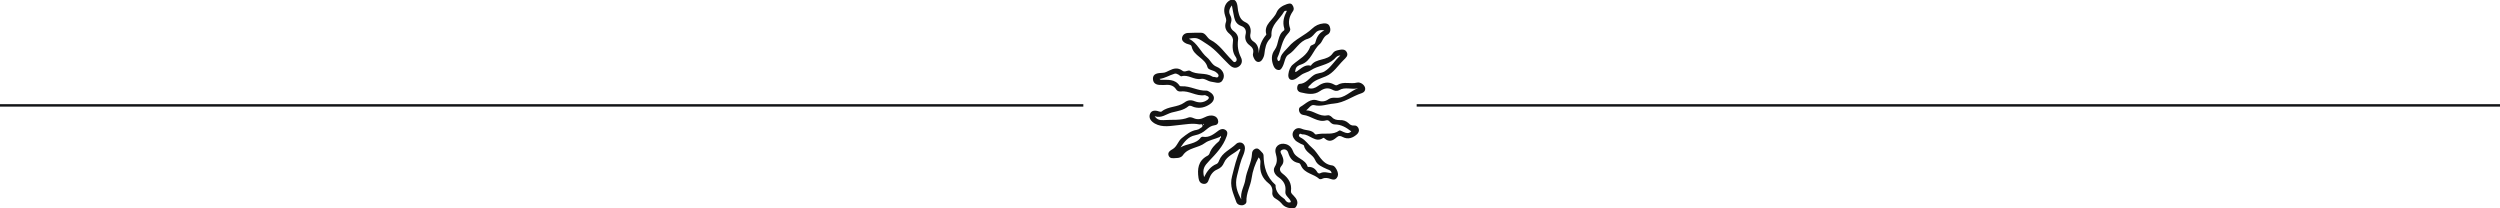<svg width="1020" height="85" viewBox="0 0 1020 85" fill="none" xmlns="http://www.w3.org/2000/svg">
<g clip-path="url(#clip0)">
<path d="M497.635 55.9C495.627 56.785 493.095 57.227 491.698 58.288C488.818 60.499 484.802 60.146 482.619 63.33C482.008 64.214 480.96 64.48 479.913 64.48C478.603 64.568 477.294 64.834 476.77 63.418C476.333 62.092 477.468 61.384 478.429 60.853C480.262 59.792 480.611 57.581 482.183 56.342C484.103 54.839 485.849 53.335 488.294 52.981C488.818 52.893 489.341 52.627 489.778 52.274C490.214 52.008 490.825 51.654 490.564 51.035C490.389 50.416 489.778 50.858 489.341 50.77C486.46 50.151 483.754 50.77 480.873 51.035C477.905 51.301 474.325 52.185 471.183 50.416C469.698 49.532 468.564 48.293 469.175 46.524C469.786 44.932 471.357 44.932 472.841 45.463C473.191 45.551 473.714 45.728 473.976 45.463C476.683 43.252 480.437 43.871 483.23 41.837C484.627 40.775 485.937 40.687 487.421 41.306C489.254 42.014 491 41.925 492.572 40.775C493.445 40.156 493.445 39.449 492.31 39.095C492.048 39.006 491.698 38.741 491.437 38.829C488.032 39.36 485.151 36.883 481.833 37.326C481.135 37.414 480.262 37.149 479.913 36.53C478.691 34.584 476.857 34.495 474.937 34.672C474.762 34.672 474.587 34.672 474.5 34.672C472.579 34.761 470.484 34.584 470.397 32.196C470.31 29.896 472.579 29.808 474.238 29.719C475.373 29.719 476.159 29.188 477.119 28.746C478.865 27.862 480.524 27.508 482.27 28.746C482.794 29.188 483.318 29.277 484.016 29.011C484.54 28.834 485.238 28.658 485.587 28.923C488.381 30.692 491.873 29.454 494.579 31.223C494.841 31.4 495.191 31.4 495.452 31.4C496.064 31.488 496.762 31.93 497.111 31.134C497.373 30.427 496.762 29.984 496.238 29.542C495.191 28.569 493.008 28.658 492.659 27.419C491.698 23.616 486.984 22.908 486.198 19.017C486.024 18.132 484.802 18.132 484.016 17.778C483.056 17.336 482.095 16.628 482.27 15.479C482.445 14.24 483.405 13.533 484.627 13.444C486.46 13.356 488.206 13.356 490.04 13.356C491.96 13.356 492.397 15.479 493.881 16.275C497.548 18.132 499.73 21.67 502.524 24.412C502.96 24.854 503.397 25.65 504.095 25.208C504.794 24.766 504.619 23.793 504.183 23.262C502.786 21.316 502.786 19.105 503.048 16.805C503.222 15.656 502.611 14.683 501.738 13.887C500.167 12.648 499.468 11.056 500.167 9.022C500.516 8.049 500.079 7.164 499.818 6.28C499.032 3.892 499.643 1.681 501.302 0.442C502.873 -0.708 504.183 -0.265 504.706 1.592C504.968 2.477 504.968 3.45 505.143 4.422C505.579 6.368 506.016 8.137 508.198 9.11C509.857 9.818 510.556 11.675 510.206 13.621C509.857 15.125 510.294 16.275 511.603 17.071C513.175 18.132 513.524 19.813 513.611 21.759C513.786 18.84 514.746 16.363 516.579 14.24C516.667 14.152 516.667 14.063 516.667 14.063C515.445 9.818 519.635 8.137 520.857 5.042C521.556 3.361 523.214 2.3 525.048 1.681C525.746 1.504 526.619 1.15 527.23 1.946C527.841 2.742 528.103 3.803 527.492 4.599C526.008 6.722 525.397 8.933 526.357 11.587C526.619 12.294 526.095 13.091 525.484 13.71C522.865 16.452 522.778 20.255 521.206 23.439C521.032 23.793 521.119 24.5 521.556 24.943C522.516 24.766 522.341 23.793 522.516 23.262C523.127 21.582 524.524 20.52 525.659 19.194C528.365 15.921 532.381 14.506 535.349 11.675C536.659 10.437 538.143 9.729 539.976 9.553C541.198 9.464 542.246 9.729 542.595 11.056C543.032 12.294 542.683 13.621 541.548 14.152C539.802 15.036 539.54 17.071 538.492 17.955C535.611 20.432 535 24.854 530.984 26.27C529.849 26.623 528.714 27.154 528.54 28.569C528.54 28.834 528.365 29.1 528.365 29.188C528.627 29.454 528.889 29.277 529.151 29.1C530.897 27.95 532.381 26.181 534.825 26.8C536.921 23.528 541.635 25.031 543.818 21.67C544.341 20.874 545.214 20.609 546.087 20.432C547.31 20.166 548.794 19.901 549.492 21.316C550.191 22.732 549.143 23.528 548.183 24.5C545.825 26.8 544.079 29.808 540.937 31.134C538.667 32.107 536.31 32.638 534.651 34.584C534.302 34.938 533.691 35.203 533.778 35.91C535.262 36.441 536.571 35.91 537.706 35.114C539.802 33.611 541.984 33.169 544.341 34.495C544.778 34.761 545.214 34.938 545.651 34.672C548.183 33.08 551.064 34.407 553.683 33.699C554.381 33.522 555.079 33.788 555.691 34.142C557.437 35.291 557.524 37.414 555.516 38.033C551.675 39.272 548.532 41.925 544.079 42.279C541.548 42.456 539.016 43.606 536.222 42.898C534.825 42.544 534.04 44.225 532.905 45.021C535.96 45.021 538.318 47.763 541.548 47.055C542.246 46.878 542.945 47.321 543.468 47.851C544.341 48.824 545.476 49.001 546.698 49.001C548.008 48.913 549.23 49.355 550.191 50.239C550.802 50.858 551.413 51.301 552.46 51.212C553.421 51.124 554.119 51.743 554.381 52.627C554.643 53.512 554.206 54.219 553.683 54.75C552.024 56.254 550.016 57.05 547.833 55.9C546.873 55.369 546.175 55.281 545.302 56.077C543.818 57.404 542.246 58.111 540.5 56.519C540.325 56.342 539.976 56.165 539.889 56.254C536.659 58.554 534.389 54.662 531.421 54.839C530.984 54.839 530.373 54.131 530.024 55.016C529.762 55.635 530.373 55.989 530.897 56.254C532.73 57.227 533.865 59.084 535.262 60.234C538.056 62.534 539.103 66.956 543.468 67.487C544.429 67.575 545.214 68.725 545.651 69.875C546 70.848 546.087 71.733 545.389 72.617C544.691 73.501 543.818 73.325 543.032 73.059C541.81 72.617 540.675 72.352 539.365 72.971C539.016 73.148 538.405 73.148 538.23 72.971C536.048 70.936 532.381 70.848 530.897 67.752C530.635 67.222 530.46 66.603 529.849 66.514C527.405 66.072 526.27 64.568 525.572 62.269C525.222 61.119 524.175 60.676 523.127 61.119C521.905 61.649 522.691 62.622 523.04 63.33C523.738 64.922 524 66.337 522.778 67.752C521.818 68.902 522.167 69.964 523.302 70.848C525.659 72.617 527.143 74.828 526.706 78.013C526.619 78.72 527.23 79.251 527.754 79.781C529.064 81.108 530.024 82.612 528.714 84.469C527.929 85.531 524.524 84.912 523.302 83.496C522.516 82.523 521.73 81.816 520.683 81.197C519.635 80.666 518.937 79.693 519.111 78.455C519.286 76.951 518.762 75.713 517.627 74.828C514.921 72.706 513.873 69.964 514.222 66.603C514.31 65.806 514.31 65.01 513.524 64.214C512.04 66.956 511.079 69.698 510.643 72.794C510.206 75.89 508.373 78.808 508.548 82.258C508.548 83.054 507.675 83.762 506.627 83.762C505.579 83.762 504.706 83.319 504.357 82.258C503.222 78.897 501.564 75.978 502.698 71.821C503.659 68.106 504.445 64.48 506.103 61.03C505.929 60.853 505.667 60.676 505.667 60.765C503.659 62.711 500.603 63.507 499.381 66.426C498.857 67.664 498.072 68.548 496.587 69.168C495.016 69.787 493.881 71.29 493.27 73.059C492.921 74.209 492.397 75.182 491 75.005C489.603 74.828 489.167 73.767 488.992 72.617C488.468 68.991 488.818 65.718 492.397 63.684C492.833 63.507 493.27 63.153 493.445 62.711C494.143 60.588 495.627 59.084 497.286 57.669C497.635 57.404 497.635 56.785 497.81 56.431C498.159 56.254 498.246 55.9 498.072 55.635C497.984 55.281 497.81 55.723 497.635 55.9ZM551.325 53.6C549.23 52.008 547.222 50.77 544.603 50.77C543.818 50.77 543.119 50.328 542.595 49.709C542.246 49.266 541.722 48.913 541.111 49.09C537.619 50.151 535 47.232 531.683 46.878C530.024 46.701 529.413 44.225 530.548 43.606C532.818 42.367 534.651 39.891 537.706 41.041C539.191 41.571 540.675 41.483 541.984 40.51C542.857 39.891 543.905 39.802 544.952 39.891C548.619 40.245 550.889 37.06 554.119 35.999C551.5 36.706 548.794 35.291 546.349 36.795C545.389 37.326 544.429 37.06 543.643 36.618C541.81 35.645 540.238 35.999 538.579 37.149C536.048 38.918 533.341 38.299 530.635 37.679C529.849 37.503 529.238 36.883 529.238 35.999C529.238 35.203 529.5 34.318 530.198 34.23C532.818 34.142 534.127 31.93 535.96 30.692C537.357 29.719 538.929 29.984 540.325 29.188C543.032 27.596 544.429 24.766 546.873 22.643C545.476 22.643 544.952 23.528 544.341 24.147C541.635 26.623 537.794 26.712 534.825 28.658C533.691 29.454 531.945 29.719 530.722 30.692C529.937 31.223 529.238 31.842 528.365 32.284C526.619 33.169 525.397 32.196 525.659 30.25C525.833 28.746 526.445 27.154 527.579 26.27C530.111 24.058 533.341 22.643 534.564 19.017C534.825 18.221 536.397 18.398 536.659 17.336C537.183 15.39 537.881 13.621 540.325 12.383C538.23 12.029 537.183 12.737 536.397 13.71C535.611 14.683 534.738 15.479 533.603 15.832C530.024 16.805 528.627 20.52 525.659 22.289C524.262 23.174 524.175 25.385 523.389 26.977C522.952 27.773 522.603 28.658 521.556 28.569C520.595 28.481 519.984 27.773 519.635 26.977C518.675 24.677 518.587 22.289 520.072 20.343C521.905 17.867 521.119 14.24 523.913 12.383C524 12.294 524.087 11.941 524 11.675C523.127 8.933 523.913 6.634 525.048 4.422C524.349 4.334 524 4.511 523.825 4.865C522.079 7.96 518.5 10.083 518.762 14.329C518.762 14.86 518.5 15.479 518.151 15.832C516.492 17.513 516.143 19.724 515.881 21.936C515.794 22.82 515.445 23.616 514.921 24.412C514.048 25.65 512.651 25.562 511.865 24.235C511.429 23.439 510.992 22.555 511.254 21.759C511.603 20.255 510.992 19.37 509.857 18.486C508.373 17.425 507.762 15.832 508.198 14.063C508.635 12.383 507.937 11.145 506.452 10.614C504.706 9.995 503.921 8.757 503.572 7.164C503.222 5.572 502.96 4.069 502.611 2.211C501.476 3.626 501.214 4.865 501.913 6.191C502.437 7.164 502.611 8.137 502.262 9.199C501.738 10.702 502.175 11.852 503.397 12.737C504.619 13.621 505.318 14.948 505.143 16.186C504.794 18.751 505.143 21.051 506.278 23.351C507.064 24.854 506.714 26.446 505.143 27.331C503.659 28.127 502.437 27.331 501.389 26.27C498.508 23.528 496.064 20.343 492.659 18.132C488.556 15.479 488.643 15.213 485.238 15.744C485.238 15.832 485.238 15.921 485.238 15.921C488.556 17.513 489.778 21.228 492.572 23.528C493.881 24.589 494.492 26.535 496.413 27.242C498.77 28.215 499.818 30.338 499.119 32.107C498.072 34.761 496.064 33.522 494.23 33.346C492.746 33.169 491.524 31.842 489.952 32.196C487.159 32.726 484.802 30.25 482.008 31.134C481.746 31.223 481.222 30.692 480.786 30.427C480.262 30.161 479.738 29.896 479.214 30.073C477.119 30.692 475.286 31.93 473.103 32.196C473.365 32.461 473.452 32.549 473.627 32.549C476.421 32.638 479.389 32.107 481.31 35.026C481.397 35.203 481.921 35.203 482.183 35.203C485.675 35.026 488.73 37.149 492.222 36.972C492.659 36.972 493.095 37.237 493.532 37.503C495.802 38.829 495.889 40.952 493.706 42.456C491.786 43.782 489.603 44.402 487.159 43.694C486.46 43.429 485.5 42.81 484.889 43.34C482.881 45.021 480.524 45.286 478.079 45.905C475.81 46.524 473.889 48.382 471.095 47.409C472.143 48.913 473.278 49.09 474.849 49.001C478.167 48.736 481.659 49.266 484.889 47.94C485.5 47.674 486.373 47.94 486.984 48.205C488.556 48.913 490.04 48.647 491.524 47.851C492.746 47.232 493.968 46.878 495.365 47.321C496.413 47.674 496.937 48.47 497.024 49.443C497.111 50.505 496.413 51.035 495.452 51.124C494.143 51.301 493.183 52.008 492.135 52.893C490.825 54.043 489.429 54.839 487.595 55.193C484.802 55.723 483.143 57.934 481.659 60.146C484.365 58.465 487.945 58.907 489.952 56.077C490.127 55.9 490.564 55.723 490.825 55.812C493.445 56.254 495.278 54.662 497.198 53.247C498.072 52.627 499.032 52.362 500.079 53.07C501.04 53.777 500.778 54.839 500.429 55.723C499.032 59.703 496.151 62.711 493.357 65.629C491.349 67.752 490.476 68.902 491.262 72.263C492.484 69.787 493.968 67.841 496.413 66.868C496.849 66.691 497.198 66.072 497.373 65.541C498.683 62.18 502 61.03 504.357 58.73C505.056 58.023 506.191 57.934 506.976 58.465C507.849 59.084 508.111 60.146 507.849 61.295C507.762 61.826 507.587 62.445 507.413 62.888C506.103 65.718 505.492 68.725 504.706 71.733C503.746 75.447 504.706 78.278 506.452 81.374C505.929 78.366 507.762 75.801 508.111 73.236C508.635 69.521 510.643 66.426 510.818 62.711C510.818 61.826 511.254 61.03 512.214 60.676C513.262 60.323 513.786 61.03 514.397 61.649C514.921 62.18 515.532 62.711 515.532 63.418C515.619 68.106 516.754 72.263 520.421 75.447C520.333 78.278 522.167 79.87 524.175 81.285C524.262 81.374 524.349 81.55 524.437 81.727C525.048 82.523 525.746 82.877 526.706 82.435C526.357 80.754 524.175 80.047 524.437 78.101C524.786 75.447 523.651 73.678 521.556 72.263C520.159 71.29 519.198 69.61 520.072 68.106C521.294 66.16 521.032 64.568 520.508 62.622C519.722 59.88 521.992 58.023 524.698 58.819C526.183 59.261 527.056 60.323 527.579 61.738C528.627 64.745 532.643 64.834 533.516 68.018C533.516 68.018 533.691 68.106 533.778 68.106C535.437 68.018 536.659 68.814 537.445 70.229C537.706 70.671 538.23 70.936 538.667 70.671C540.151 69.875 541.722 70.494 543.294 70.671C543.119 69.433 542.159 69.344 541.373 68.991C539.54 68.106 537.445 67.398 536.572 65.276C535.611 62.888 532.556 62.269 532.032 59.438C531.945 59.084 531.159 58.907 530.635 58.642C529.937 58.2 529.064 57.846 528.452 57.227C527.492 56.165 526.968 54.839 527.754 53.512C528.627 52.185 529.937 52.008 531.333 52.627C532.992 53.335 535.175 52.893 536.484 54.662C536.833 55.104 537.445 54.662 538.056 54.662C540.849 54.219 543.818 55.193 546.437 53.247C546.698 53.07 547.571 53.6 548.183 53.866C549.405 54.396 550.365 54.573 551.325 53.6ZM491.087 50.505C491 50.593 490.913 50.593 490.913 50.682C490.913 50.77 491 50.858 491.087 51.035C491.175 50.947 491.262 50.947 491.262 50.858C491.175 50.682 491.087 50.593 491.087 50.505Z" fill="#131313"/>
</g>
<path d="M0 43H442" stroke="#121416"/>
<path d="M578 43H1020" stroke="#121416"/>
<defs>
<clipPath id="clip0">
<rect width="88" height="85" fill="white" transform="translate(469)"/>
</clipPath>
</defs>
</svg>
